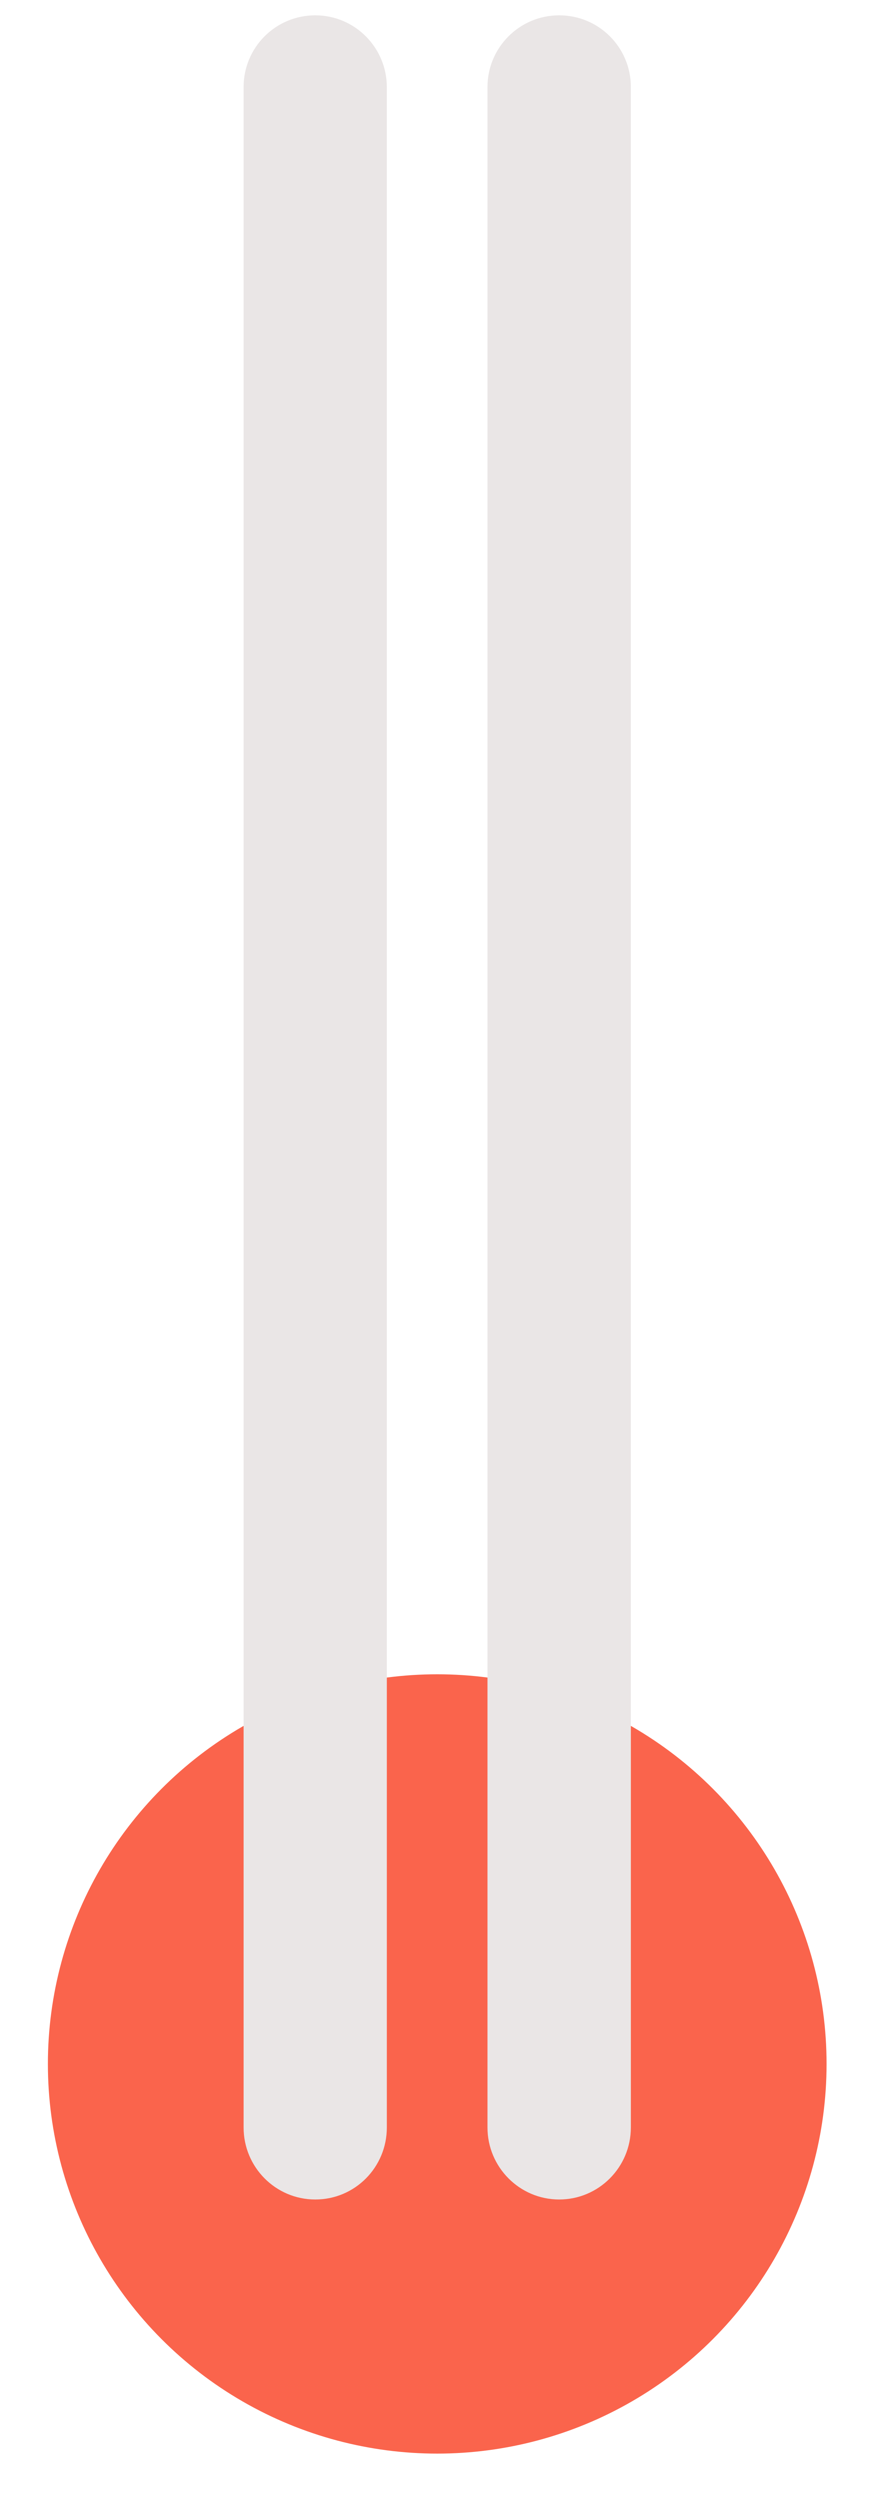   <svg xmlns="http://www.w3.org/2000/svg" x="0px" y="0px" width="100%" viewBox="183.086 0 6.25 17.946" style="vertical-align: middle; max-width: 100%; width: 100%;">
   <circle fill="rgb(250,100,76)" cx="186.227" cy="14.815" r="2.797">
   </circle>
   <circle fill="rgb(250,100,76)" cx="176.223" cy="13.841" r="2.633">
   </circle>
   <circle fill="rgb(250,100,76)" cx="165.381" cy="13.841" r="2.633">
   </circle>
   <circle fill="rgb(250,100,76)" cx="154.542" cy="13.841" r="2.633">
   </circle>
   <circle fill="rgb(250,100,76)" cx="143.702" cy="13.841" r="2.633">
   </circle>
   <circle fill="rgb(250,100,76)" cx="132.861" cy="13.841" r="2.633">
   </circle>
   <circle fill="rgb(250,100,76)" cx="122.02" cy="13.841" r="2.633">
   </circle>
   <circle fill="rgb(250,100,76)" cx="111.179" cy="13.841" r="2.633">
   </circle>
   <circle fill="rgb(250,100,76)" cx="100.34" cy="13.841" r="2.633">
   </circle>
   <circle fill="rgb(250,100,76)" cx="89.5" cy="13.841" r="2.633">
   </circle>
   <circle fill="rgb(250,100,76)" cx="78.659" cy="13.841" r="2.633">
   </circle>
   <circle fill="rgb(250,100,76)" cx="67.819" cy="13.841" r="2.633">
   </circle>
   <circle fill="rgb(250,100,76)" cx="56.978" cy="13.841" r="2.633">
   </circle>
   <circle fill="rgb(250,100,76)" cx="46.138" cy="13.841" r="2.633">
   </circle>
   <circle fill="rgb(250,100,76)" cx="35.298" cy="13.841" r="2.633">
   </circle>
   <circle fill="rgb(250,100,76)" cx="24.458" cy="13.841" r="2.633">
   </circle>
   <circle fill="rgb(250,100,76)" cx="13.618" cy="13.841" r="2.633">
   </circle>
   <path fill="rgb(234,230,230)" d="M187.103,0.11c-0.284,0-0.515,0.23-0.515,0.515v14.646c0,0.285,0.231,0.517,0.515,0.517   c0.284,0,0.515-0.231,0.515-0.517V0.624C187.618,0.341,187.389,0.11,187.103,0.11z">
   </path>
   <path fill="rgb(234,230,230)" d="M185.351,0.11c-0.285,0-0.515,0.23-0.515,0.515v14.646c0,0.285,0.23,0.517,0.515,0.517   c0.285,0,0.514-0.231,0.514-0.517V0.624C185.864,0.341,185.635,0.11,185.351,0.11z">
   </path>
   <path fill="rgb(234,230,230)" d="M177.047,0c-0.27,0-0.484,0.217-0.484,0.484V14.27c0,0.269,0.217,0.486,0.484,0.486s0.484-0.218,0.484-0.486   V0.485C177.532,0.218,177.314,0,177.047,0z">
   </path>
   <path fill="rgb(234,230,230)" d="M175.396,0c-0.269,0-0.483,0.217-0.483,0.484V14.27c0,0.269,0.216,0.486,0.483,0.486   c0.269,0,0.484-0.218,0.484-0.486V0.485C175.881,0.218,175.665,0,175.396,0z">
   </path>
   <path fill="rgb(234,230,230)" d="M166.206,0c-0.267,0-0.483,0.217-0.483,0.484V14.27c0,0.269,0.217,0.486,0.483,0.486   c0.269,0,0.485-0.218,0.485-0.486V0.485C166.691,0.218,166.475,0,166.206,0z">
   </path>
   <path fill="rgb(234,230,230)" d="M164.557,0c-0.269,0-0.484,0.217-0.484,0.484V14.27c0,0.269,0.217,0.486,0.484,0.486   c0.269,0,0.484-0.218,0.484-0.486V0.485C165.042,0.218,164.825,0,164.557,0z">
   </path>
   <path fill="rgb(234,230,230)" d="M155.366,0c-0.267,0-0.484,0.217-0.484,0.484V14.27c0,0.269,0.218,0.486,0.484,0.486   c0.268,0,0.485-0.218,0.485-0.486V0.485C155.852,0.218,155.633,0,155.366,0z">
   </path>
   <path fill="rgb(234,230,230)" d="M153.716,0c-0.268,0-0.485,0.217-0.485,0.484V14.27c0,0.269,0.219,0.486,0.485,0.486   c0.269,0,0.484-0.218,0.484-0.486V0.485C154.201,0.218,153.984,0,153.716,0z">
   </path>
   <path fill="rgb(234,230,230)" d="M144.525,0c-0.268,0-0.484,0.217-0.484,0.484V14.27c0,0.269,0.218,0.486,0.484,0.486   c0.268,0,0.485-0.218,0.485-0.486V0.485C145.011,0.218,144.793,0,144.525,0z">
   </path>
   <path fill="rgb(234,230,230)" d="M142.876,0c-0.269,0-0.485,0.217-0.485,0.484V14.27c0,0.269,0.217,0.486,0.485,0.486   s0.483-0.218,0.483-0.486V0.485C143.361,0.218,143.145,0,142.876,0z">
   </path>
   <path fill="rgb(234,230,230)" d="M133.686,0c-0.269,0-0.484,0.217-0.484,0.484V14.27c0,0.269,0.217,0.486,0.484,0.486   c0.269,0,0.484-0.218,0.484-0.486V0.485C134.17,0.218,133.954,0,133.686,0z">
   </path>
   <path fill="rgb(234,230,230)" d="M132.036,0c-0.269,0-0.485,0.217-0.485,0.484V14.27c0,0.269,0.219,0.486,0.485,0.486   c0.269,0,0.483-0.218,0.483-0.486V0.485C132.52,0.218,132.304,0,132.036,0z">
   </path>
   <path fill="rgb(234,230,230)" d="M122.845,0c-0.269,0-0.483,0.217-0.483,0.484V14.27c0,0.269,0.216,0.486,0.483,0.486   c0.269,0,0.485-0.218,0.485-0.486V0.485C123.331,0.218,123.113,0,122.845,0z">
   </path>
   <path fill="rgb(234,230,230)" d="M121.196,0c-0.27,0-0.485,0.217-0.485,0.484V14.27c0,0.269,0.217,0.486,0.485,0.486   c0.267,0,0.483-0.218,0.483-0.486V0.485C121.68,0.218,121.462,0,121.196,0z">
   </path>
   <path fill="rgb(234,230,230)" d="M112.004,0c-0.268,0-0.484,0.217-0.484,0.484V14.27c0,0.269,0.218,0.486,0.484,0.486   c0.27,0,0.486-0.218,0.486-0.486V0.485C112.491,0.218,112.273,0,112.004,0z">
   </path>
   <path fill="rgb(234,230,230)" d="M110.355,0c-0.269,0-0.485,0.217-0.485,0.484V14.27c0,0.269,0.218,0.486,0.485,0.486   c0.267,0,0.484-0.218,0.484-0.486V0.485C110.84,0.218,110.623,0,110.355,0z">
   </path>
   <path fill="rgb(234,230,230)" d="M101.165,0c-0.267,0-0.485,0.217-0.485,0.484V14.27c0,0.269,0.219,0.486,0.485,0.486   c0.269,0,0.483-0.218,0.483-0.486V0.485C101.648,0.218,101.432,0,101.165,0z">
   </path>
   <path fill="rgb(234,230,230)" d="M99.515,0c-0.267,0-0.485,0.217-0.485,0.484V14.27c0,0.269,0.218,0.486,0.485,0.486   c0.269,0,0.485-0.218,0.485-0.486V0.485C100,0.218,99.783,0,99.515,0z">
   </path>
   <path fill="rgb(234,230,230)" d="M90.325,0c-0.269,0-0.486,0.217-0.486,0.484V14.27c0,0.269,0.217,0.486,0.486,0.486   c0.268,0,0.485-0.218,0.485-0.486V0.485C90.81,0.218,90.592,0,90.325,0z">
   </path>
   <path fill="rgb(234,230,230)" d="M88.675,0c-0.269,0-0.485,0.217-0.485,0.484V14.27c0,0.269,0.216,0.486,0.485,0.486   c0.268,0,0.485-0.218,0.485-0.486V0.485C89.16,0.218,88.942,0,88.675,0z">
   </path>
   <path fill="rgb(234,230,230)" d="M79.484,0c-0.268,0-0.485,0.217-0.485,0.484V14.27c0,0.269,0.217,0.486,0.485,0.486   c0.269,0,0.485-0.218,0.485-0.486V0.485C79.969,0.218,79.752,0,79.484,0z">
   </path>
   <path fill="rgb(234,230,230)" d="M77.834,0c-0.268,0-0.485,0.217-0.485,0.484V14.27c0,0.269,0.217,0.486,0.485,0.486s0.485-0.218,0.485-0.486   V0.485C78.319,0.218,78.102,0,77.834,0z">
   </path>
   <path fill="rgb(234,230,230)" d="M68.644,0c-0.269,0-0.485,0.217-0.485,0.484V14.27c0,0.269,0.216,0.486,0.485,0.486   c0.267,0,0.485-0.218,0.485-0.486V0.485C69.129,0.218,68.911,0,68.644,0z">
   </path>
   <path fill="rgb(234,230,230)" d="M66.994,0c-0.269,0-0.485,0.217-0.485,0.484V14.27c0,0.269,0.216,0.486,0.485,0.486   c0.267,0,0.485-0.218,0.485-0.486V0.485C67.479,0.218,67.261,0,66.994,0z">
   </path>
   <path fill="rgb(234,230,230)" d="M57.803,0c-0.268,0-0.485,0.217-0.485,0.484V14.27c0,0.269,0.217,0.486,0.485,0.486   c0.269,0,0.484-0.218,0.484-0.486V0.485C58.288,0.218,58.071,0,57.803,0z">
   </path>
   <path fill="rgb(234,230,230)" d="M56.153,0c-0.268,0-0.485,0.217-0.485,0.484V14.27c0,0.269,0.217,0.486,0.485,0.486s0.485-0.218,0.485-0.486   V0.485C56.639,0.218,56.421,0,56.153,0z">
   </path>
   <path fill="rgb(234,230,230)" d="M46.963,0c-0.268,0-0.484,0.217-0.484,0.484V14.27c0,0.269,0.216,0.486,0.484,0.486s0.485-0.218,0.485-0.486   V0.485C47.448,0.218,47.23,0,46.963,0z">
   </path>
   <path fill="rgb(234,230,230)" d="M45.313,0c-0.267,0-0.484,0.217-0.484,0.484V14.27c0,0.269,0.217,0.486,0.484,0.486   c0.268,0,0.485-0.218,0.485-0.486V0.485C45.798,0.218,45.581,0,45.313,0z">
   </path>
   <path fill="rgb(234,230,230)" d="M36.123,0c-0.268,0-0.486,0.217-0.486,0.484V14.27c0,0.269,0.218,0.486,0.486,0.486s0.485-0.218,0.485-0.486   V0.485C36.608,0.218,36.391,0,36.123,0z">
   </path>
   <path fill="rgb(234,230,230)" d="M34.473,0c-0.268,0-0.486,0.217-0.486,0.484V14.27c0,0.269,0.218,0.486,0.486,0.486s0.485-0.218,0.485-0.486   V0.485C34.958,0.218,34.741,0,34.473,0z">
   </path>
   <path fill="rgb(234,230,230)" d="M25.282,0c-0.267,0-0.485,0.217-0.485,0.484V14.27c0,0.269,0.218,0.486,0.485,0.486   c0.269,0,0.485-0.218,0.485-0.486V0.485C25.767,0.218,25.551,0,25.282,0z">
   </path>
   <path fill="rgb(234,230,230)" d="M23.632,0c-0.267,0-0.485,0.217-0.485,0.484V14.27c0,0.269,0.218,0.486,0.485,0.486   c0.269,0,0.485-0.218,0.485-0.486V0.485C24.117,0.218,23.901,0,23.632,0z">
   </path>
   <path fill="rgb(234,230,230)" d="M14.442,0c-0.269,0-0.486,0.217-0.486,0.484V14.27c0,0.269,0.217,0.486,0.486,0.486   c0.268,0,0.485-0.218,0.485-0.486V0.485C14.927,0.218,14.71,0,14.442,0z">
   </path>
   <path fill="rgb(234,230,230)" d="M12.792,0c-0.269,0-0.485,0.217-0.485,0.484V14.27c0,0.269,0.216,0.486,0.485,0.486   c0.268,0,0.485-0.218,0.485-0.486V0.485C13.277,0.218,13.06,0,12.792,0z">
   </path>
  </svg>
